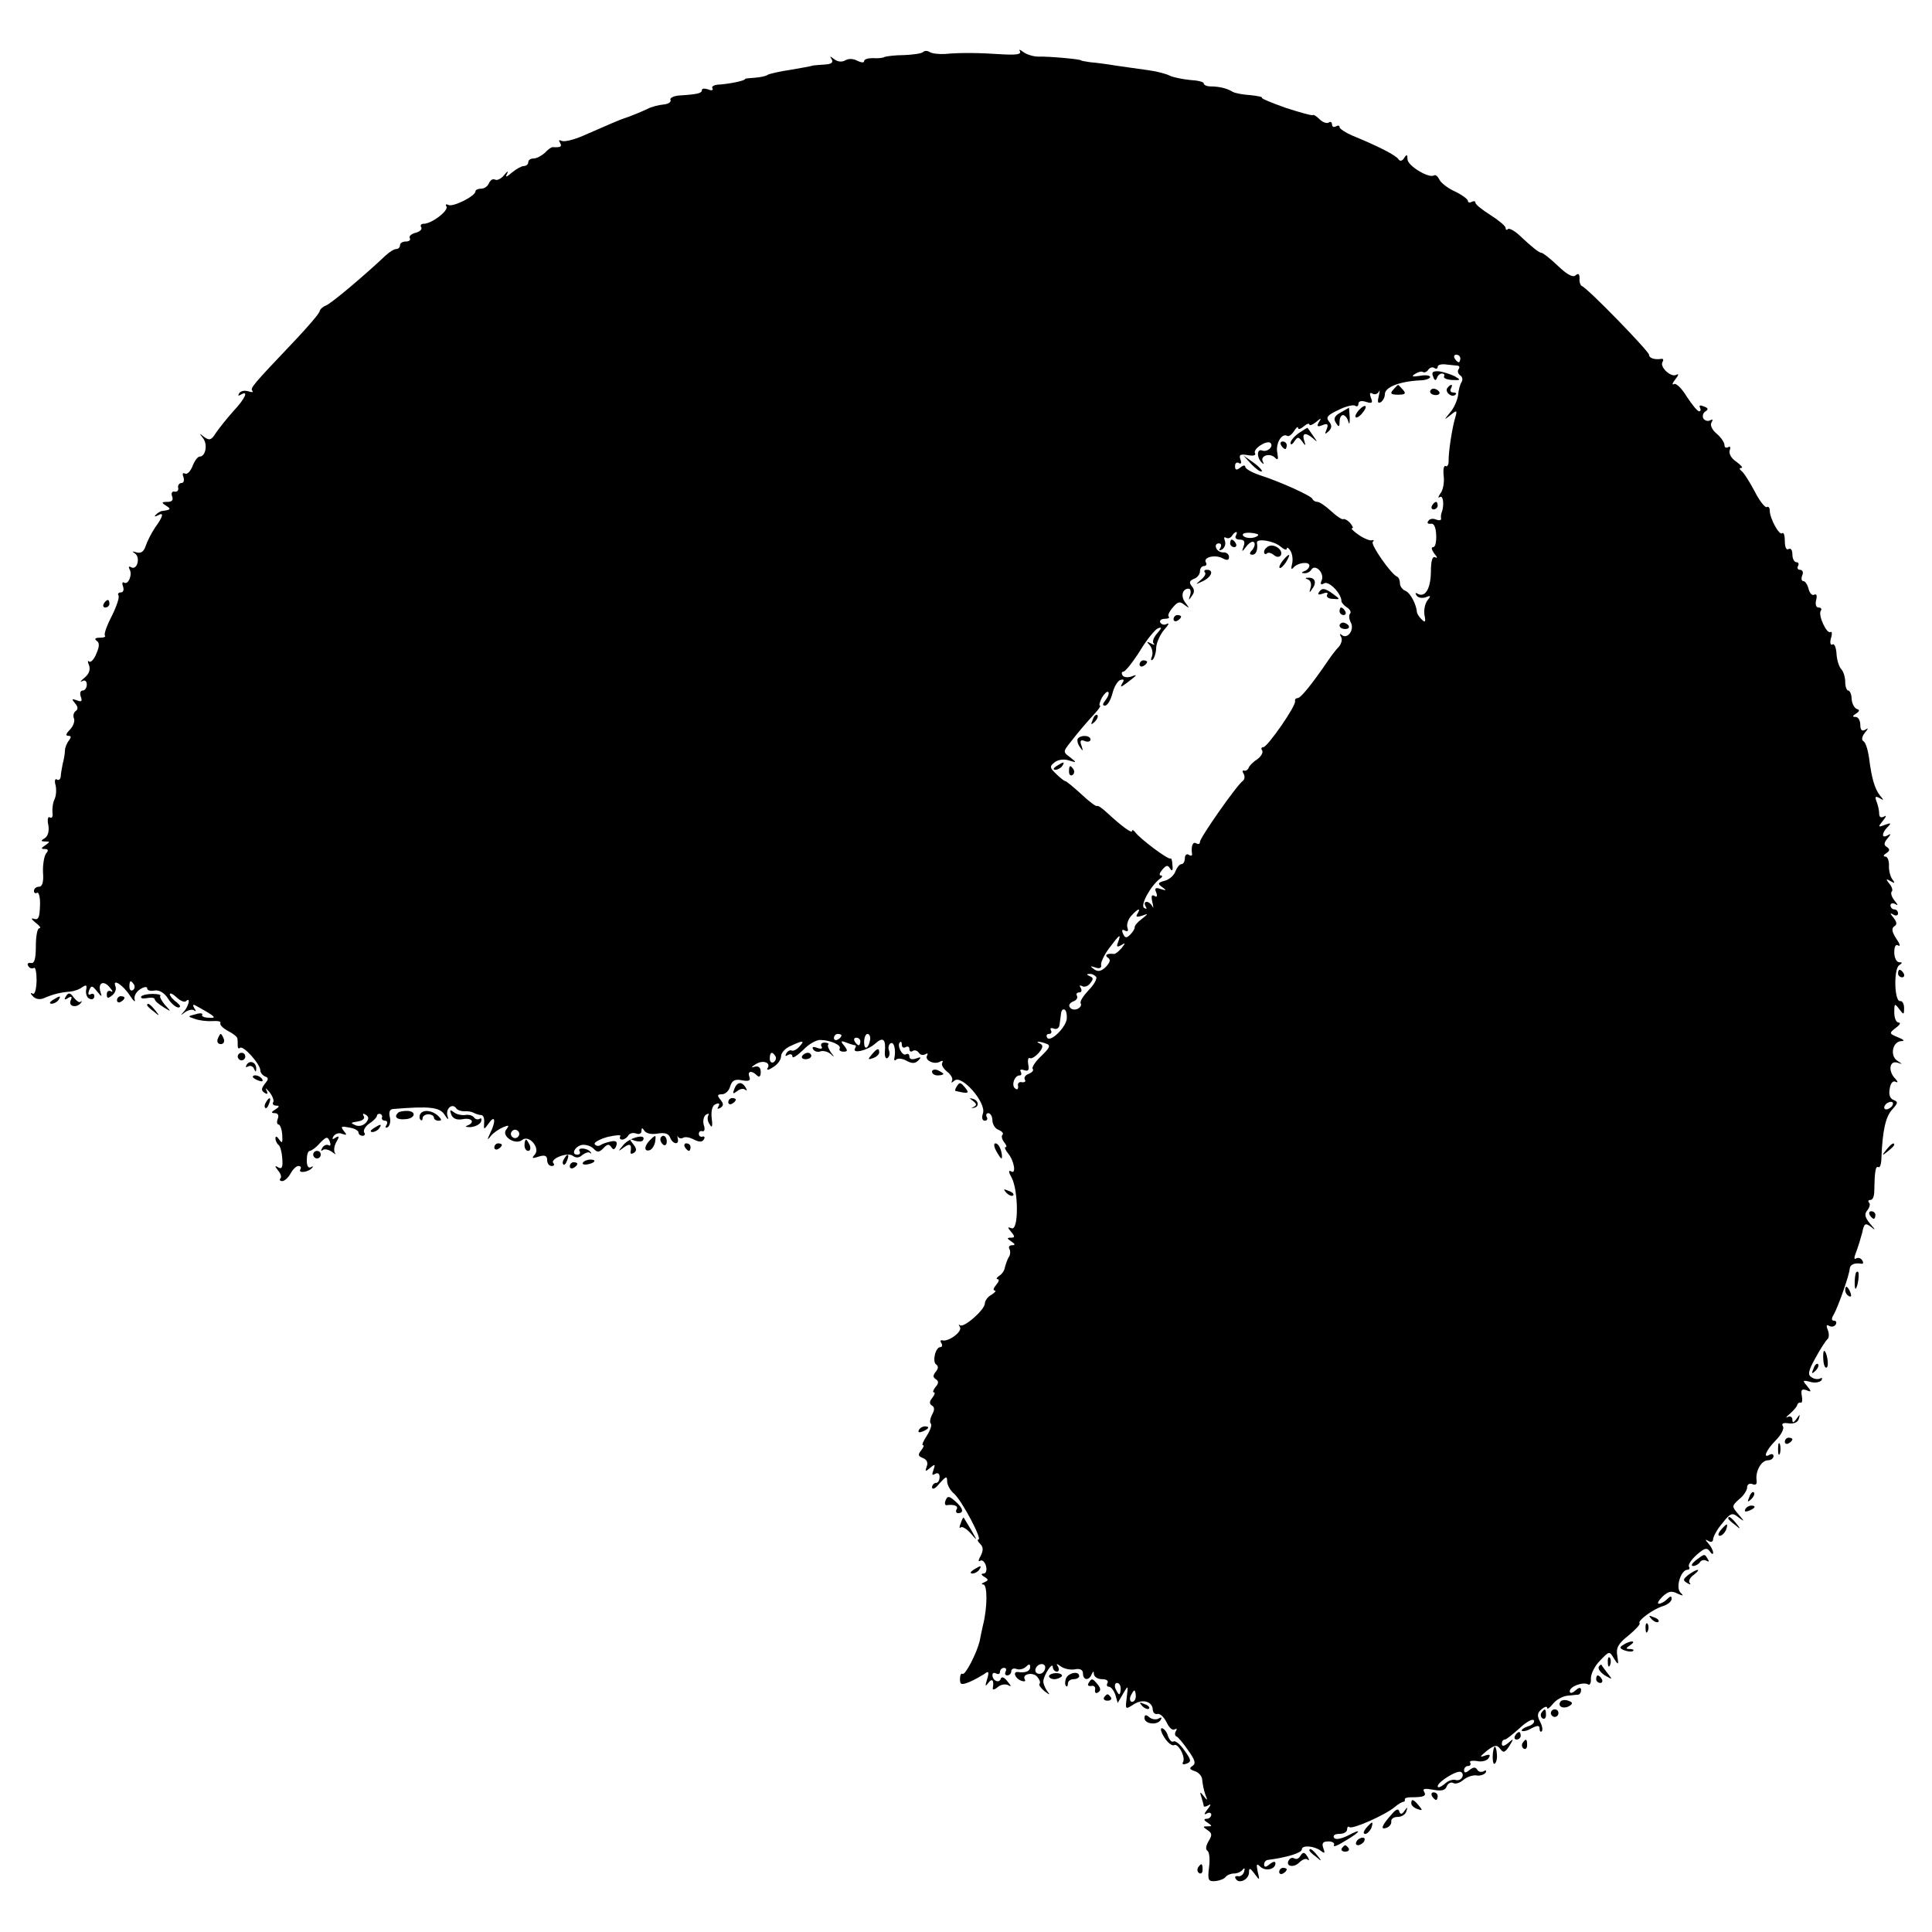 <?xml version="1.0" standalone="no"?>
<!DOCTYPE svg PUBLIC "-//W3C//DTD SVG 20010904//EN"
 "http://www.w3.org/TR/2001/REC-SVG-20010904/DTD/svg10.dtd">
<svg version="1.0" xmlns="http://www.w3.org/2000/svg"
 width="512pt" height="512pt" viewBox="0 0 512 512"
 preserveAspectRatio="xMidYMid meet">
<g transform="translate(0,512) scale(0.1,-0.1)"
fill="#000000" stroke="none">
<path d="M2446 4982 c-4 -4 -27 -7 -50 -8 -23 0 -47 -3 -52 -5 -5 -3 -19 -4
-31 -3 -13 0 -23 -3 -23 -8 0 -5 -8 -4 -18 1 -11 6 -24 6 -32 1 -9 -5 -20 -4
-29 3 -12 9 -13 9 -7 0 5 -9 -1 -13 -18 -14 -14 -1 -29 -2 -33 -3 -5 -2 -30
-6 -58 -11 -27 -4 -54 -10 -60 -13 -5 -4 -21 -7 -35 -8 -14 -1 -25 -2 -25 -3
0 -5 -41 -13 -67 -15 -14 0 -24 -5 -20 -10 3 -5 -2 -7 -11 -3 -10 3 -17 3 -17
-2 0 -8 -11 -11 -59 -14 -16 -1 -27 -7 -24 -12 2 -6 -7 -11 -19 -12 -12 -1
-32 -6 -43 -12 -17 -8 -46 -20 -65 -26 -6 -2 -35 -14 -103 -44 -27 -12 -54
-18 -59 -14 -7 3 -8 1 -4 -5 6 -11 2 -13 -19 -12 -3 1 -13 -6 -21 -15 -9 -8
-22 -15 -30 -15 -8 0 -14 -4 -14 -10 0 -5 -5 -10 -12 -10 -6 0 -20 -8 -31 -17
-15 -13 -19 -14 -13 -3 4 8 1 7 -8 -4 -8 -10 -19 -15 -24 -12 -6 3 -12 -1 -16
-9 -3 -8 -12 -15 -21 -15 -8 0 -15 -3 -15 -7 0 -13 -61 -43 -72 -36 -6 3 -8 1
-5 -4 7 -11 -39 -46 -60 -46 -7 0 -10 -4 -7 -9 4 -5 -3 -12 -15 -15 -11 -3
-18 -9 -15 -14 3 -5 -2 -9 -10 -9 -9 0 -16 -4 -16 -10 0 -5 -4 -10 -10 -10 -6
0 -18 -8 -28 -17 -56 -53 -146 -129 -159 -133 -8 -3 -15 -10 -16 -15 -1 -6
-31 -41 -67 -79 -111 -117 -118 -125 -111 -132 3 -4 -2 -4 -11 -1 -10 3 -20 1
-24 -5 -4 -7 -3 -8 4 -4 22 13 12 -10 -19 -43 -16 -18 -37 -44 -46 -57 -13
-21 -18 -22 -32 -12 -14 11 -14 11 -3 -3 13 -17 7 -49 -9 -49 -5 0 -14 -12
-19 -26 -6 -14 -14 -22 -20 -19 -6 3 -7 -1 -4 -9 3 -9 1 -16 -5 -16 -6 0 -10
-6 -9 -12 2 -7 -2 -12 -9 -11 -7 2 -10 -4 -7 -12 4 -10 0 -15 -12 -15 -16 0
-17 -2 -4 -10 14 -9 13 -11 -9 -14 -5 0 -13 -5 -18 -10 -5 -5 -3 -6 5 -2 17
10 15 -2 -7 -32 -10 -15 -21 -37 -25 -49 -5 -15 -12 -20 -24 -17 -12 4 -13 3
-4 -3 15 -11 5 -46 -11 -36 -5 3 -7 1 -4 -5 9 -14 -3 -43 -14 -36 -5 3 -6 -2
-3 -10 3 -9 1 -16 -6 -16 -6 0 -9 -4 -6 -8 3 -5 -5 -29 -18 -55 -13 -25 -21
-48 -18 -51 3 -4 -3 -6 -14 -6 -11 0 -15 -3 -8 -8 8 -5 8 -15 -1 -35 -6 -15
-15 -24 -19 -20 -4 4 -4 -1 0 -10 4 -12 0 -23 -12 -33 -11 -9 -13 -13 -6 -9 7
4 12 0 12 -9 0 -9 -5 -16 -11 -16 -6 0 -8 -7 -5 -16 5 -12 2 -15 -10 -10 -14
5 -15 4 -5 -8 8 -9 8 -16 2 -20 -6 -4 -8 -13 -5 -20 3 -7 -2 -21 -11 -30 -10
-10 -12 -16 -4 -16 8 0 8 -4 2 -12 -6 -7 -11 -20 -11 -28 0 -8 -3 -24 -6 -35
-2 -11 -5 -26 -5 -33 -1 -7 -5 -11 -10 -8 -5 4 -7 -3 -4 -14 3 -11 2 -28 -2
-37 -5 -10 -7 -26 -6 -37 2 -10 -2 -16 -7 -12 -5 3 -7 -6 -4 -20 3 -16 -1 -30
-9 -35 -12 -7 -11 -9 1 -9 13 0 13 -1 0 -10 -12 -8 -12 -10 -1 -10 9 0 10 -4
3 -12 -5 -7 -9 -30 -8 -50 2 -26 -2 -38 -11 -38 -7 0 -13 -5 -13 -11 0 -5 4
-8 8 -5 5 3 9 -13 8 -34 -1 -31 -4 -39 -16 -35 -9 3 -7 -1 4 -10 11 -8 16 -15
10 -15 -5 0 -9 -21 -9 -47 0 -35 -4 -47 -13 -45 -8 1 -11 -2 -7 -8 3 -6 10 -8
15 -5 4 3 7 -13 7 -34 -1 -25 -5 -38 -11 -34 -6 3 -6 0 1 -7 7 -8 19 -10 30
-5 23 10 42 15 68 17 11 1 26 6 33 12 11 7 13 6 10 -9 -1 -10 3 -20 10 -22 6
-3 12 0 12 7 0 6 -4 8 -10 5 -6 -3 -7 1 -4 10 6 14 8 14 21 -2 13 -16 14 -16
9 -1 -7 24 9 31 25 11 8 -9 9 -14 3 -10 -6 3 -11 0 -11 -8 0 -11 3 -12 14 -3
8 6 12 17 9 24 -9 22 19 5 38 -24 10 -15 15 -20 13 -11 -3 8 4 21 14 27 10 7
19 8 19 3 0 -6 9 -8 19 -6 12 2 26 -5 36 -21 8 -13 21 -24 28 -24 7 1 5 6 -5
14 -10 7 -18 17 -18 21 0 5 8 1 18 -8 10 -10 22 -14 25 -10 13 12 7 -13 -5
-27 -11 -12 -10 -12 3 -2 9 6 20 8 24 4 5 -4 5 -1 0 6 -6 11 -4 12 11 3 45
-25 50 -30 27 -28 -12 0 -20 4 -17 8 2 4 -6 5 -18 1 -21 -5 -21 -6 -2 -12 10
-4 31 -7 46 -6 15 1 25 -1 22 -5 -2 -5 7 -14 20 -21 14 -7 25 -16 25 -20 1 -5
1 -13 1 -20 0 -6 3 -8 6 -5 8 8 54 -43 54 -60 0 -6 6 -13 13 -16 9 -3 9 -7 -1
-19 -10 -13 -10 -18 -1 -24 8 -5 10 -3 5 7 -4 8 -1 5 8 -5 8 -10 13 -23 10
-27 -3 -5 1 -9 8 -9 9 0 9 -3 -2 -10 -12 -7 -12 -10 -1 -10 7 0 11 -6 7 -15
-3 -8 -2 -15 2 -15 4 0 9 -12 10 -28 1 -21 0 -23 -8 -12 -6 9 -10 10 -10 3 0
-6 4 -14 8 -17 4 -2 9 -19 10 -36 2 -23 -1 -29 -10 -24 -10 6 -11 5 -1 -8 7
-8 10 -18 6 -21 -3 -4 -1 -7 5 -7 6 0 16 9 22 20 6 11 15 20 21 20 6 0 8 -4 5
-9 -7 -11 21 -8 31 4 4 4 3 5 -3 2 -7 -4 -11 3 -11 18 0 14 3 25 8 25 4 0 17
9 27 21 17 17 20 18 26 4 3 -9 2 -13 -3 -10 -5 3 -13 0 -17 -7 -4 -7 -4 -10 1
-6 4 4 15 2 24 -4 9 -7 13 -9 9 -4 -4 5 -3 18 3 29 9 15 8 18 -2 12 -8 -6 -10
-4 -5 4 5 7 15 10 23 6 13 -4 13 -3 4 8 -9 12 -7 13 14 9 14 -2 25 -8 25 -13
0 -5 5 -9 11 -9 5 0 8 4 4 9 -3 5 3 16 13 23 11 7 20 16 21 21 0 4 4 6 9 5 4
-2 6 -6 4 -10 -1 -5 3 -8 9 -8 5 0 7 -5 3 -12 -4 -6 -3 -8 4 -5 5 4 8 16 5 27
-3 13 0 20 8 21 98 8 124 5 137 -15 9 -14 12 -15 8 -4 -6 19 12 36 23 21 3 -5
13 -8 21 -8 8 1 20 -1 25 -4 6 -3 15 -6 20 -6 6 0 9 -9 8 -20 -1 -20 -1 -20
13 -1 16 23 19 5 3 -27 -9 -19 -8 -20 3 -6 7 8 22 18 32 22 15 6 16 5 8 -6
-15 -17 23 -43 42 -28 18 15 49 -22 33 -39 -9 -10 -7 -11 11 -5 16 5 22 2 22
-9 0 -9 5 -16 12 -16 6 0 8 3 5 7 -12 11 37 31 51 20 8 -6 17 -6 25 2 8 6 17
9 20 6 4 -3 5 -2 2 2 -8 11 -36 13 -29 2 3 -5 0 -9 -6 -9 -18 0 -6 23 13 26
10 1 23 -3 30 -10 10 -11 15 -10 26 1 10 11 15 12 21 3 5 -8 9 -7 13 3 4 11 0
15 -14 12 -10 -2 -23 -6 -28 -10 -5 -3 -12 -2 -15 3 -3 4 13 13 34 19 22 5 37
6 34 2 -3 -5 -1 -9 5 -9 5 0 13 5 16 11 4 6 13 8 21 5 8 -3 14 0 14 7 0 9 2 9
8 0 5 -7 19 -10 35 -7 19 3 29 0 33 -11 7 -18 25 -20 20 -2 -1 6 -1 9 1 4 3
-4 9 -5 14 -2 5 3 17 1 28 -5 14 -7 22 -7 26 0 4 6 2 9 -3 8 -6 -2 -10 2 -10
7 0 6 4 9 10 7 5 -1 7 6 3 17 -3 11 0 23 6 27 7 4 9 3 6 -2 -3 -6 -2 -16 4
-24 6 -11 8 -5 5 17 -2 21 2 34 11 37 9 4 11 1 7 -6 -4 -7 -3 -8 5 -4 9 6 9
11 0 22 -9 11 -8 14 4 14 9 0 19 9 22 21 5 16 13 20 32 16 17 -3 23 -1 19 9
-6 16 6 18 20 4 6 -6 10 -3 10 9 0 12 -6 17 -16 14 -10 -3 -10 -1 3 7 19 12
41 4 31 -11 -3 -6 3 -5 15 3 12 7 21 20 21 29 0 9 11 21 25 27 34 16 39 15 23
-2 -7 -8 -16 -12 -20 -10 -4 2 -10 -1 -14 -7 -4 -8 -3 -9 4 -5 7 4 12 2 12 -4
0 -6 12 2 28 17 15 16 36 28 47 27 27 -1 56 -14 50 -23 -2 -4 2 -8 10 -8 12 0
12 3 2 16 -10 12 -9 14 6 8 10 -4 21 -7 23 -7 3 0 3 -4 0 -8 -9 -16 33 -6 53
12 21 19 29 13 26 -21 -1 -12 2 -20 7 -17 5 4 7 12 4 20 -3 7 -1 16 4 19 9 6
15 -17 10 -40 -1 -5 2 -7 5 -3 4 4 17 3 27 -3 15 -8 23 -8 32 1 8 8 7 10 -6 5
-11 -4 -18 -2 -18 5 0 6 -4 9 -9 6 -10 -6 -25 24 -16 32 3 3 5 0 5 -7 0 -7 5
-9 10 -6 6 3 10 1 10 -5 0 -6 4 -9 9 -5 5 3 12 1 16 -5 4 -6 11 -7 17 -4 6 4
8 2 5 -3 -8 -13 20 -26 35 -16 6 3 8 2 5 -4 -3 -5 3 -15 13 -23 10 -8 16 -18
13 -24 -3 -7 -1 -6 6 0 19 18 85 -58 76 -86 -4 -12 -2 -20 5 -20 6 0 8 5 5 10
-3 5 -1 10 4 10 6 0 11 -9 11 -19 0 -10 7 -22 16 -25 9 -4 14 -9 11 -13 -4 -3
-2 -12 4 -20 6 -7 8 -13 4 -13 -4 0 -1 -7 6 -16 17 -20 23 -58 8 -48 -7 4 -6
-3 2 -17 18 -34 19 -141 0 -134 -11 4 -12 3 -1 -10 10 -12 10 -15 -1 -15 -11
0 -11 -2 1 -10 11 -7 11 -10 2 -10 -7 0 -10 -4 -7 -10 3 -5 3 -16 -2 -22 -4
-7 -8 -19 -10 -27 -1 -8 -8 -18 -15 -22 -7 -5 -9 -9 -4 -9 5 0 3 -7 -4 -15 -7
-8 -9 -15 -4 -15 5 0 1 -5 -8 -11 -10 -5 -18 -16 -18 -23 0 -17 -56 -66 -66
-58 -4 4 -4 2 0 -5 7 -12 -31 -40 -47 -35 -5 1 -6 -2 -2 -8 3 -5 2 -10 -3 -10
-13 0 -22 -39 -11 -46 6 -4 6 -11 -1 -19 -8 -10 -8 -15 0 -20 8 -5 8 -11 -1
-21 -6 -8 -8 -14 -4 -14 4 0 2 -6 -4 -14 -8 -10 -9 -16 -1 -21 7 -4 7 -12 0
-24 -5 -10 -7 -21 -3 -24 3 -4 -2 -18 -11 -32 -9 -14 -14 -25 -10 -25 4 0 1
-6 -5 -14 -9 -11 -8 -15 5 -20 10 -4 14 -12 10 -22 -5 -14 -4 -15 9 -4 13 11
14 10 9 -5 -5 -13 -4 -16 4 -11 7 4 12 1 12 -8 0 -9 -4 -16 -10 -16 -5 0 -10
-6 -10 -12 1 -7 10 -2 20 11 17 19 20 20 20 6 0 -10 8 -25 19 -34 20 -18 75
-121 64 -121 -4 0 -2 -5 5 -12 8 -8 8 -17 1 -31 -7 -12 -7 -17 -1 -13 5 3 12
-3 15 -14 3 -11 0 -20 -6 -20 -8 0 -7 -4 2 -9 11 -7 11 -9 0 -14 -8 -3 -9 -6
-3 -6 11 -1 11 -61 -1 -108 -3 -13 -7 -32 -9 -43 -8 -32 -38 -90 -45 -86 -4 3
-7 -4 -7 -14 0 -15 4 -16 26 -7 14 6 31 16 39 21 11 9 13 6 7 -14 -6 -19 -5
-21 3 -10 10 14 16 7 12 -14 -1 -5 5 -4 13 3 8 7 21 9 28 5 9 -5 8 -2 -2 10
-8 11 -16 14 -18 7 -4 -13 -22 -5 -22 10 0 6 5 7 10 4 6 -3 10 -1 10 4 0 6 5
11 11 11 5 0 7 -4 4 -10 -3 -5 -1 -10 4 -10 6 0 11 5 11 11 0 6 6 9 14 6 7 -3
19 0 25 6 8 8 11 8 11 -1 0 -11 -13 -16 -32 -13 -15 2 -8 -17 8 -23 8 -3 13
-2 10 3 -9 15 22 21 33 7 6 -7 9 -15 6 -18 -3 -3 3 -11 12 -19 16 -12 17 -12
7 1 -5 8 -10 20 -9 25 1 16 24 51 25 38 0 -7 5 -13 11 -13 5 0 7 6 3 13 -6 9
-4 9 7 1 8 -6 24 -10 37 -8 14 3 22 -1 22 -11 0 -18 16 -20 23 -2 4 9 6 9 6 0
1 -7 10 -13 22 -13 11 0 17 -4 14 -10 -3 -5 -2 -10 4 -10 5 0 13 -10 17 -22
l6 -21 14 24 c14 24 14 24 10 -9 -4 -33 -4 -33 18 -19 24 16 51 8 51 -15 1 -7
6 -12 13 -10 7 1 17 -9 24 -23 6 -13 15 -22 21 -18 6 3 7 1 3 -5 -3 -5 -3 -12
2 -14 4 -1 18 -18 31 -37 18 -25 21 -35 11 -41 -9 -6 -8 -9 7 -14 10 -3 19
-14 19 -23 1 -10 4 -27 8 -38 7 -17 6 -18 -4 -5 -10 13 -11 12 -6 -3 3 -10 6
-21 6 -23 0 -3 6 -2 13 2 7 5 6 0 -3 -11 -9 -11 -10 -16 -2 -11 6 4 12 2 12
-3 0 -6 -6 -11 -12 -11 -9 0 -8 -4 2 -10 13 -9 13 -10 0 -10 -13 0 -13 -1 0
-10 12 -8 13 -13 3 -29 -7 -12 -9 -22 -3 -26 5 -3 7 -23 4 -44 -4 -33 -2 -38
17 -36 11 1 24 6 27 11 4 5 14 9 22 9 8 0 19 4 23 10 5 6 7 4 4 -5 -2 -8 -10
-14 -16 -12 -7 1 -10 -2 -6 -7 8 -15 35 -2 35 17 0 13 3 12 15 -4 13 -18 14
-18 8 6 -4 20 -3 23 7 13 14 -13 40 -7 40 9 0 6 -6 5 -15 -2 -10 -9 -15 -9
-15 -1 0 6 5 12 10 12 53 7 90 19 90 28 0 12 33 9 49 -3 12 -9 13 -8 8 6 -5
14 -1 18 14 18 11 0 17 -5 14 -10 -3 -6 10 -1 29 11 43 25 48 36 7 14 -19 -9
-32 -11 -36 -5 -3 6 3 10 14 10 12 0 21 5 21 12 0 6 3 9 6 6 7 -7 95 32 120
53 9 8 20 14 23 14 3 0 5 3 4 6 -1 4 6 6 15 6 35 0 43 3 36 15 -5 8 2 9 24 5
22 -4 32 -2 36 9 3 8 11 12 17 9 5 -4 18 0 27 8 9 8 25 13 34 12 10 -2 21 2
25 7 3 6 1 8 -5 4 -6 -3 -14 -2 -17 4 -5 8 -11 7 -21 -1 -10 -8 -14 -8 -14 0
0 6 5 11 11 11 5 0 8 4 5 9 -3 4 5 6 18 4 13 -3 27 1 31 8 6 9 3 11 -11 6 -14
-5 -12 -2 6 13 21 16 27 17 36 5 8 -11 12 -10 24 8 12 20 12 21 -3 8 -11 -9
-17 -10 -17 -2 0 6 3 11 8 11 4 0 21 14 39 30 17 16 34 26 38 21 3 -5 -4 -13
-16 -16 -11 -4 -18 -9 -16 -12 3 -2 15 0 26 7 16 8 21 8 21 -1 0 -7 3 -10 6
-7 3 4 1 15 -5 26 -8 15 -7 23 4 32 8 7 15 9 15 4 0 -5 7 0 15 10 8 11 25 20
37 22 13 1 26 3 31 3 4 1 7 6 7 12 0 8 -5 8 -15 -1 -9 -8 -15 -8 -15 -2 0 13
36 26 49 18 4 -3 8 4 7 16 0 12 10 33 24 47 25 26 25 26 37 6 12 -19 13 -18 9
7 -4 21 3 33 30 54 18 15 32 30 29 32 -6 7 36 38 63 46 12 4 22 12 22 19 0 8
-3 8 -12 -1 -7 -7 -16 -12 -22 -12 -5 0 -1 8 10 19 15 14 24 16 39 8 16 -7 18
-7 8 3 -13 14 2 60 19 60 5 0 7 4 4 8 -3 5 6 19 21 32 20 18 27 19 34 9 5 -8
9 -9 9 -4 0 6 -6 17 -12 24 -10 11 -10 13 0 7 7 -4 12 -2 12 6 1 7 11 26 25
42 21 27 26 28 42 15 17 -13 17 -12 0 8 -18 21 -18 22 2 40 12 9 21 24 21 31
0 8 6 12 14 9 9 -4 13 0 11 11 -3 24 13 52 30 52 8 0 15 5 15 11 0 5 -4 7 -10
4 -20 -12 -9 13 16 38 14 14 23 31 19 37 -5 8 1 10 15 8 14 -2 25 3 27 12 4
13 3 13 -6 0 -8 -11 -11 -12 -11 -2 0 7 -6 10 -12 7 -7 -4 -5 0 5 8 10 9 19
19 20 24 1 4 5 7 9 6 4 -2 5 7 3 18 -3 16 0 19 12 15 14 -6 14 -4 2 11 -13 15
-12 16 8 11 13 -4 26 -1 30 4 3 6 2 8 -3 5 -6 -3 -16 -2 -23 3 -11 6 -9 17 10
51 13 24 28 47 32 50 4 3 5 14 1 24 -5 12 -4 16 4 11 6 -3 13 -2 17 4 3 5 1
10 -4 10 -8 0 -8 6 -1 17 12 22 41 104 42 121 1 11 13 16 31 13 5 -1 6 3 2 9
-3 6 -11 8 -16 5 -6 -4 -6 2 0 17 5 13 12 36 16 51 5 25 8 27 23 16 13 -11 13
-9 -2 8 -14 17 -16 26 -7 36 6 8 8 17 4 20 -3 4 -2 7 4 7 6 0 10 10 10 23 1
51 3 68 11 64 4 -3 8 9 8 26 3 71 11 107 28 126 16 18 17 21 4 26 -10 4 -13
15 -10 30 2 15 9 22 16 18 6 -3 6 0 -1 8 -20 20 -16 49 5 43 15 -5 15 -5 0 5
-20 13 -13 51 11 52 10 0 6 4 -9 10 -24 10 -24 11 -6 25 11 8 14 14 8 14 -7 0
-12 12 -12 27 0 24 1 25 13 9 12 -16 13 -16 13 3 0 11 -5 19 -10 18 -16 -3
-18 85 -3 95 9 6 9 8 0 8 -7 0 -13 12 -13 26 0 16 4 23 11 18 6 -3 4 5 -6 19
-11 17 -13 27 -5 32 8 5 7 11 -2 23 -10 12 -10 14 0 8 6 -4 12 -2 12 3 0 6 -4
11 -10 11 -5 0 -10 5 -10 11 0 5 6 7 13 3 8 -5 7 -2 -2 9 -8 10 -11 20 -8 24
4 3 1 13 -6 21 -10 13 -9 14 3 7 12 -7 13 -6 4 6 -5 8 -9 24 -8 37 0 12 -4 22
-10 22 -6 0 -5 4 3 9 9 6 10 10 2 16 -9 5 -9 11 1 23 10 12 10 14 0 8 -16 -9
-16 6 1 23 10 10 8 11 -8 5 -18 -7 -19 -6 -5 11 9 11 10 16 3 11 -8 -4 -13 -2
-13 8 0 8 -3 22 -7 32 -5 13 -3 15 8 9 12 -7 12 -6 1 7 -14 18 -22 45 -29 101
-3 20 -9 40 -15 43 -5 3 -4 12 4 22 10 12 10 14 1 8 -9 -5 -13 0 -13 13 0 12
-6 21 -12 21 -10 0 -9 3 1 9 9 6 10 10 2 12 -7 3 -13 14 -14 27 0 12 -5 22 -9
22 -4 0 -8 10 -8 23 0 13 -5 28 -10 33 -6 6 -12 24 -13 41 -1 17 -6 29 -11 25
-5 -3 -7 5 -4 16 4 12 3 20 -1 17 -10 -6 -33 44 -26 56 4 5 1 9 -6 9 -6 0 -9
8 -6 20 3 12 1 17 -5 14 -5 -3 -12 3 -15 15 -3 12 -9 21 -14 21 -5 0 -6 7 -3
15 4 8 1 15 -6 15 -6 0 -8 5 -5 10 3 6 1 10 -4 10 -6 0 -11 9 -11 21 0 11 -4
17 -10 14 -6 -4 -10 5 -10 21 0 15 -3 24 -7 21 -7 -8 -33 39 -33 60 0 8 -4 12
-8 9 -4 -2 -19 16 -32 42 -14 26 -29 50 -35 54 -6 5 -6 8 0 8 5 0 -1 7 -13 16
-14 9 -21 22 -18 31 3 8 1 11 -4 8 -6 -3 -10 -1 -10 6 0 6 -9 20 -21 30 -12
10 -18 23 -13 30 4 7 3 9 -4 5 -6 -3 -14 -1 -18 5 -3 6 -1 15 6 19 8 5 7 9 -5
13 -9 4 -13 3 -10 -3 3 -6 2 -10 -2 -10 -5 0 -19 18 -33 39 -13 22 -29 37 -34
33 -6 -3 -4 3 4 13 8 10 10 16 3 12 -14 -9 -46 21 -37 34 3 5 2 9 -3 8 -18 -3
-33 2 -33 11 0 9 -163 177 -178 182 -4 2 -7 11 -6 20 0 12 -3 15 -11 8 -7 -6
-23 3 -47 26 -20 19 -39 34 -43 34 -6 0 -24 14 -59 47 -13 12 -27 19 -30 16
-3 -4 -6 -2 -6 3 0 5 -18 20 -40 34 -22 14 -40 28 -40 33 0 4 -4 5 -10 2 -5
-3 -10 -2 -10 3 0 4 -16 16 -35 25 -20 9 -38 24 -41 32 -4 8 -10 13 -14 10
-14 -8 -70 26 -70 43 0 13 -2 14 -9 3 -5 -8 -11 -9 -15 -3 -6 10 -52 34 -123
63 -18 8 -33 18 -33 22 0 5 -4 5 -10 2 -5 -3 -10 -1 -10 5 0 6 -4 9 -9 5 -5
-3 -16 1 -24 9 -8 8 -16 13 -18 11 -2 -2 -34 7 -71 19 -37 13 -66 25 -64 27 3
2 -12 5 -31 7 -19 1 -40 5 -47 9 -14 9 -36 14 -58 14 -10 0 -18 4 -18 8 0 4
-16 8 -36 9 -20 2 -44 7 -53 11 -9 5 -35 12 -58 15 -24 3 -62 9 -85 12 -24 4
-54 8 -68 9 -14 2 -25 4 -25 5 0 3 -86 11 -114 10 -13 0 -31 6 -39 12 -9 7
-13 8 -9 2 4 -8 -10 -10 -46 -8 -61 4 -110 5 -152 1 -16 -1 -35 1 -41 5 -6 4
-14 4 -18 0z m1424 -812 c0 -5 -2 -10 -4 -10 -3 0 -8 5 -11 10 -3 6 -1 10 4
10 6 0 11 -4 11 -10z m-7 -19 c5 -1 6 -5 2 -10 -3 -5 -1 -12 5 -16 6 -4 7 -12
3 -18 -4 -6 -8 -22 -9 -35 -2 -13 -11 -34 -21 -45 -17 -21 -17 -21 1 -7 17 14
18 13 13 -5 -8 -25 -19 -94 -18 -118 0 -9 -4 -15 -8 -12 -5 2 -7 -10 -5 -27 2
-17 -2 -38 -9 -46 -6 -9 -7 -13 -1 -9 9 5 12 -23 4 -43 -1 -3 -2 -9 -1 -14 1
-5 -5 -6 -13 -3 -9 4 -18 2 -21 -4 -4 -5 -1 -8 7 -7 8 2 13 -9 14 -29 1 -18
-2 -33 -8 -33 -6 0 -4 -7 3 -17 8 -9 9 -14 3 -10 -8 4 -12 -8 -12 -40 -1 -45
-16 -68 -36 -56 -5 3 -6 1 -2 -5 4 -6 14 -8 24 -5 14 6 15 4 5 -8 -7 -9 -10
-26 -8 -39 4 -19 2 -21 -8 -11 -6 6 -12 15 -12 19 -2 22 -18 51 -30 56 -8 3
-15 12 -15 20 0 8 -3 16 -8 18 -16 7 -71 86 -64 92 4 4 3 6 -3 4 -5 -1 -21 5
-35 15 -13 9 -21 17 -17 17 4 0 2 6 -5 14 -7 8 -16 12 -19 10 -3 -1 -17 8 -32
22 -14 13 -30 24 -36 24 -5 0 -11 3 -13 8 -3 8 -84 45 -140 63 -21 7 -38 17
-38 22 0 5 -6 4 -13 -2 -10 -8 -14 -7 -14 4 0 8 5 11 10 8 6 -4 8 0 4 10 -4
12 0 14 19 11 15 -3 23 -1 20 5 -7 11 32 36 41 27 9 -9 -8 -25 -22 -20 -15 6
-15 -20 0 -33 4 -4 5 -3 2 3 -9 16 18 25 32 11 8 -8 9 -4 6 13 -5 25 12 53 26
45 4 -3 12 3 18 12 6 10 11 14 11 9 0 -5 7 -3 15 4 8 7 15 9 15 5 0 -4 8 -1
17 6 14 12 16 12 8 0 -6 -11 -4 -13 9 -8 14 6 17 3 12 -10 -6 -14 -5 -15 5 -6
9 9 9 16 1 26 -9 11 -4 17 24 30 19 10 40 15 45 12 5 -4 9 -1 9 5 0 7 8 9 20
5 16 -5 19 -3 13 11 -4 11 -3 15 4 11 6 -4 14 -1 17 5 3 7 3 2 0 -11 -4 -16
-3 -21 5 -17 6 4 11 13 11 21 0 19 38 34 93 37 15 0 27 5 27 9 0 4 -12 6 -27
3 -20 -3 -24 -2 -13 5 8 5 17 8 21 5 4 -2 10 0 14 6 4 6 11 8 16 5 5 -4 9 -2
9 3 0 5 10 8 23 6 12 -1 26 -3 30 -3z m-588 -451 c-3 -5 1 -10 10 -10 12 0 15
-5 11 -17 -6 -17 -5 -17 7 -1 8 10 17 15 20 11 4 -3 2 -12 -4 -20 -9 -9 -8
-13 0 -13 10 0 15 13 12 32 -1 12 44 5 62 -10 9 -8 17 -11 17 -6 0 5 5 2 10
-6 5 -8 7 -24 4 -35 -3 -11 -2 -16 3 -10 11 14 43 18 43 6 0 -5 -6 -12 -12
-14 -10 -4 -10 -6 -1 -6 6 -1 15 4 18 9 10 17 35 -8 28 -27 -5 -11 -3 -14 6
-9 12 8 46 -27 46 -47 0 -4 7 -12 15 -17 8 -5 11 -12 8 -16 -4 -4 -3 -15 2
-24 10 -20 -10 -46 -25 -32 -5 4 -5 1 -1 -6 4 -6 1 -18 -6 -26 -7 -7 -20 -24
-28 -36 -43 -63 -73 -100 -81 -100 -5 0 -8 -4 -7 -8 4 -11 -73 -122 -84 -122
-5 0 -7 -4 -3 -9 3 -5 -3 -16 -13 -23 -11 -7 -21 -17 -23 -23 -2 -5 -8 -9 -12
-7 -5 1 -5 -3 -1 -9 3 -6 3 -14 -2 -18 -16 -11 -114 -151 -114 -162 0 -6 -4
-7 -10 -4 -9 6 -14 -8 -11 -28 1 -5 -3 -6 -9 -2 -5 3 -10 -1 -10 -9 0 -9 -4
-16 -9 -16 -5 0 -12 -9 -16 -19 -3 -10 -16 -22 -28 -25 -19 -5 -20 -8 -7 -17
12 -9 12 -10 -4 -5 -14 5 -17 2 -12 -9 4 -10 2 -14 -5 -9 -7 4 -9 -1 -5 -17 3
-13 3 -18 0 -11 -3 6 -10 12 -15 12 -6 0 -7 -5 -3 -12 4 -7 3 -8 -4 -4 -11 7
18 60 43 78 6 4 6 8 1 8 -5 0 -3 7 4 15 11 13 15 13 21 3 5 -8 8 -5 6 9 0 12
-3 20 -5 18 -5 -5 -82 53 -94 70 -4 5 -8 7 -8 3 0 -8 -28 13 -66 48 -13 12
-24 20 -27 18 -2 -2 -21 12 -41 31 -21 19 -40 35 -43 35 -2 0 -13 8 -24 19
-17 16 -18 20 -5 30 9 8 25 10 38 6 22 -7 22 -6 4 8 -19 14 -19 15 0 39 24 31
44 54 67 79 9 10 15 19 12 19 -3 0 -1 9 5 21 7 11 14 18 17 15 3 -3 0 -12 -7
-21 -8 -10 -9 -15 -2 -15 7 0 15 14 20 32 4 17 14 34 21 36 10 3 11 0 5 -9 -6
-11 -4 -11 12 1 29 22 30 24 12 17 -10 -3 -20 -2 -23 3 -4 6 -2 10 2 10 5 0
25 25 44 55 18 30 40 57 48 60 11 4 10 1 -2 -13 -9 -10 -14 -22 -10 -27 5 -4
1 -5 -7 0 -12 6 -12 5 -3 -5 6 -7 9 -20 6 -29 -4 -9 -3 -13 2 -9 4 4 9 19 9
32 1 14 11 35 21 47 11 12 15 19 8 16 -6 -4 -14 -3 -18 3 -3 5 2 10 11 10 10
0 15 3 11 6 -3 3 2 14 11 24 13 16 19 17 31 7 14 -10 14 -10 3 5 -14 17 -9 38
8 38 5 0 7 -8 4 -17 -5 -15 -4 -15 4 -3 8 10 8 18 0 27 -7 9 -6 14 6 19 9 3
16 12 16 20 0 8 5 14 11 14 5 0 8 4 5 9 -9 14 23 22 43 12 13 -7 18 -6 18 3 0
7 -7 13 -15 12 -8 0 -17 5 -19 12 -3 6 0 12 7 12 6 0 8 -5 4 -12 -5 -7 -3 -8
5 -4 7 5 10 15 7 23 -3 8 -2 11 3 8 5 -3 12 -1 16 5 3 5 8 10 11 10 3 0 2 -4
-1 -10z m59 1 c-9 -9 -34 -9 -40 0 -3 5 6 8 20 7 14 -1 23 -4 20 -7z m-320
-1003 c-5 -8 -1 -9 12 -5 18 7 18 6 -1 -9 -11 -8 -19 -18 -18 -22 0 -4 -5 -12
-12 -19 -10 -10 -14 -9 -19 3 -4 9 -2 12 5 8 7 -4 10 -1 7 7 -3 8 1 22 10 32
17 19 27 23 16 5z m-51 -75 c-5 -12 -3 -14 8 -8 12 8 12 6 1 -8 -8 -9 -17 -16
-20 -15 -18 2 -26 -3 -16 -10 8 -5 6 -12 -5 -24 -12 -12 -21 -14 -31 -7 -12 9
-12 10 3 5 11 -4 17 -1 15 7 -1 6 8 27 22 45 27 36 32 40 23 15z m-58 -92 c3
-5 -6 -21 -20 -35 -14 -15 -24 -30 -21 -35 3 -5 -1 -11 -9 -15 -8 -3 -17 -1
-20 5 -4 5 1 12 9 15 9 3 13 10 10 15 -3 5 0 9 6 9 6 0 8 5 4 12 -4 6 -3 8 3
5 6 -4 16 -1 22 7 9 11 9 15 -1 19 -9 4 -9 6 -1 6 6 1 14 -3 18 -8z m-2550
-20 c3 -5 2 -12 -3 -15 -5 -3 -9 1 -9 9 0 17 3 19 12 6z m2472 -92 c-4 -24
-44 -62 -52 -49 -3 6 -1 10 5 10 6 0 8 4 5 10 -3 5 0 7 8 4 8 -3 14 2 15 11 1
8 3 22 4 30 1 8 5 12 10 9 4 -3 6 -14 5 -25z m-597 -43 c0 -3 -4 -8 -10 -11
-5 -3 -10 -1 -10 4 0 6 5 11 10 11 6 0 10 -2 10 -4z m76 -11 c-4 -24 -16 -30
-16 -7 0 12 4 22 9 22 5 0 8 -7 7 -15z m-26 -5 c0 -5 -2 -10 -4 -10 -3 0 -8 5
-11 10 -3 6 -1 10 4 10 6 0 11 -4 11 -10z m493 -6 c12 -4 9 -11 -14 -33 -16
-15 -26 -31 -22 -34 3 -4 -2 -9 -11 -13 -9 -3 -13 -10 -10 -15 3 -5 0 -8 -8
-7 -7 2 -12 -3 -10 -10 1 -8 -2 -11 -7 -7 -12 7 -3 35 11 35 5 0 6 4 3 10 -3
5 0 7 9 4 11 -4 14 0 11 15 -2 12 0 19 4 17 4 -3 15 4 24 14 11 13 12 20 4 24
-17 7 -2 7 16 0z m-718 -33 c3 -5 1 -12 -5 -16 -5 -3 -10 1 -10 9 0 18 6 21
15 7z m2960 -131 c-3 -5 -11 -10 -16 -10 -6 0 -7 5 -4 10 3 6 11 10 16 10 6 0
7 -4 4 -10z m-4045 -45 c-7 -8 -19 -11 -28 -7 -14 6 -13 7 6 10 13 2 20 8 16
14 -4 7 -2 8 5 4 9 -6 9 -11 1 -21z m404 -36 c-3 -5 -10 -7 -15 -3 -5 3 -7 10
-3 15 3 5 10 7 15 3 5 -3 7 -10 3 -15z m1396 -1407 c0 -13 -12 -22 -22 -16
-10 6 -1 24 13 24 5 0 9 -4 9 -8z m200 -57 c0 -8 -2 -15 -4 -15 -2 0 -6 7 -10
15 -3 8 -1 15 4 15 6 0 10 -7 10 -15z m40 -20 c0 -8 -4 -15 -10 -15 -5 0 -7 7
-4 15 4 8 8 15 10 15 2 0 4 -7 4 -15z m864 -216 c-3 -6 -11 -8 -17 -6 -7 2
-20 -2 -29 -11 -10 -8 -18 -11 -18 -6 0 12 52 44 62 38 5 -3 6 -10 2 -15z"/>
<path d="M3798 4122 c3 -10 7 -12 10 -4 2 7 8 12 13 12 6 0 8 -3 6 -7 -3 -5 7
-9 21 -10 24 -1 24 0 7 10 -10 5 -29 11 -41 13 -17 1 -21 -2 -16 -14z"/>
<path d="M3692 4087 c-9 -10 -6 -13 13 -13 19 0 22 3 13 13 -6 7 -12 13 -13
13 -1 0 -7 -6 -13 -13z"/>
<path d="M3835 4091 c-6 -11 13 -26 22 -17 4 3 1 6 -6 6 -7 0 -9 5 -6 10 3 6
4 10 1 10 -3 0 -7 -4 -11 -9z"/>
<path d="M3790 4082 c0 -5 7 -9 15 -9 8 0 12 4 9 9 -3 4 -9 8 -15 8 -5 0 -9
-4 -9 -8z"/>
<path d="M3601 4033 c-7 -8 -11 -16 -8 -19 2 -2 10 2 17 11 17 20 9 27 -9 8z"/>
<path d="M3553 4027 c-16 -9 -20 -16 -13 -27 8 -13 10 -12 10 3 0 9 4 17 9 17
5 0 12 -8 14 -17 3 -10 4 -6 4 10 -1 15 -2 27 -2 27 0 -1 -10 -6 -22 -13z"/>
<path d="M3443 3973 c-13 -9 -23 -21 -23 -27 0 -6 5 -4 10 4 9 13 11 13 21 0
9 -13 10 -12 5 3 -6 20 4 22 24 5 12 -11 12 -10 0 7 -8 11 -14 21 -15 21 0 1
-10 -5 -22 -13z"/>
<path d="M3395 3940 c3 -5 8 -10 11 -10 2 0 4 5 4 10 0 6 -5 10 -11 10 -5 0
-7 -4 -4 -10z"/>
<path d="M3317 3889 c12 -12 24 -21 27 -18 2 2 -8 13 -22 23 l-27 19 22 -24z"/>
<path d="M3795 3780 c-3 -5 -1 -10 4 -10 6 0 11 5 11 10 0 6 -2 10 -4 10 -3 0
-8 -4 -11 -10z"/>
<path d="M3260 3680 c0 -5 5 -10 11 -10 5 0 7 5 4 10 -3 6 -8 10 -11 10 -2 0
-4 -4 -4 -10z"/>
<path d="M3363 3673 c-7 -3 -13 -10 -13 -15 0 -6 3 -8 7 -5 3 4 12 2 19 -4 7
-6 14 -6 18 -1 8 13 -15 31 -31 25z"/>
<path d="M3400 3635 c-7 -9 -11 -17 -9 -20 3 -2 10 5 17 15 14 24 10 26 -8 5z"/>
<path d="M3193 3603 c4 -3 -1 -12 -11 -20 -15 -13 -15 -13 6 -3 23 11 30 30
10 30 -6 0 -8 -3 -5 -7z"/>
<path d="M3467 3584 c7 -3 9 -13 6 -22 -4 -14 -3 -14 5 -2 12 16 7 30 -11 29
-9 0 -9 -2 0 -5z"/>
<path d="M3495 3550 c-4 -6 1 -7 11 -3 10 4 15 2 11 -3 -3 -6 4 -11 15 -11 20
-2 20 -1 2 12 -23 17 -31 18 -39 5z"/>
<path d="M3550 3500 c0 -5 5 -10 11 -10 5 0 7 5 4 10 -3 6 -8 10 -11 10 -2 0
-4 -4 -4 -10z"/>
<path d="M3110 3479 c0 -5 5 -7 10 -4 6 3 10 8 10 11 0 2 -4 4 -10 4 -5 0 -10
-5 -10 -11z"/>
<path d="M3550 3462 c0 -5 7 -9 15 -9 8 0 12 4 9 9 -3 4 -9 8 -15 8 -5 0 -9
-4 -9 -8z"/>
<path d="M3020 3359 c0 -5 5 -7 10 -4 6 3 10 8 10 11 0 2 -4 4 -10 4 -5 0 -10
-5 -10 -11z"/>
<path d="M2896 3213 c-6 -14 -5 -15 5 -6 7 7 10 15 7 18 -3 3 -9 -2 -12 -12z"/>
<path d="M2856 3162 c-2 -4 0 -14 6 -22 8 -12 9 -11 4 4 -5 13 -2 17 9 12 8
-3 15 -1 15 4 0 12 -27 13 -34 2z"/>
<path d="M2800 3090 c-9 -6 -10 -10 -3 -10 6 0 15 5 18 10 8 12 4 12 -15 0z"/>
<path d="M2833 3075 c0 -8 4 -12 9 -9 5 3 6 10 3 15 -9 13 -12 11 -12 -6z"/>
<path d="M275 3520 c-3 -5 -1 -10 4 -10 6 0 11 5 11 10 0 6 -2 10 -4 10 -3 0
-8 -4 -11 -10z"/>
<path d="M5030 2540 c0 -5 5 -10 11 -10 5 0 7 5 4 10 -3 6 -8 10 -11 10 -2 0
-4 -4 -4 -10z"/>
<path d="M175 2480 c-6 -9 -4 -11 5 -5 10 6 12 4 7 -7 -6 -16 17 -20 28 -5 3
4 2 5 -2 2 -3 -3 -11 3 -18 12 -9 13 -14 13 -20 3z"/>
<path d="M374 2479 c-2 -5 5 -6 16 -4 11 2 20 1 20 -3 0 -4 10 -13 23 -21 21
-13 22 -13 4 6 -9 11 -15 22 -12 24 2 3 -7 5 -21 5 -14 0 -27 -3 -30 -7z"/>
<path d="M140 2470 c-9 -6 -10 -10 -3 -10 6 0 15 5 18 10 8 12 4 12 -15 0z"/>
<path d="M310 2469 c0 -5 5 -7 10 -4 6 3 10 8 10 11 0 2 -4 4 -10 4 -5 0 -10
-5 -10 -11z"/>
<path d="M390 2456 c0 -2 8 -10 18 -17 15 -13 16 -12 3 4 -13 16 -21 21 -21
13z"/>
<path d="M577 2367 c-3 -8 1 -14 8 -14 7 0 11 6 8 14 -3 7 -6 13 -8 13 -2 0
-5 -6 -8 -13z"/>
<path d="M2177 2347 c4 -6 -1 -8 -11 -4 -11 4 -15 3 -11 -4 4 -6 13 -8 20 -5
7 2 19 -1 26 -7 11 -10 11 -9 1 4 -6 9 -10 18 -7 21 3 2 -2 5 -10 5 -8 0 -11
-5 -8 -10z"/>
<path d="M2310 2325 c-11 -13 -10 -14 4 -9 9 3 16 10 16 15 0 13 -6 11 -20 -6z"/>
<path d="M630 2320 c0 -5 5 -10 10 -10 6 0 10 5 10 10 0 6 -4 10 -10 10 -5 0
-10 -4 -10 -10z"/>
<path d="M2126 2322 c-3 -5 1 -9 9 -9 8 0 15 4 15 9 0 4 -4 8 -9 8 -6 0 -12
-4 -15 -8z"/>
<path d="M654 2299 c-4 -7 -3 -9 4 -5 5 3 13 0 15 -6 4 -9 6 -10 6 -1 1 17
-16 25 -25 12z"/>
<path d="M2470 2280 c0 -6 7 -10 15 -10 8 0 15 2 15 4 0 2 -7 6 -15 10 -8 3
-15 1 -15 -4z"/>
<path d="M670 2266 c0 -2 7 -7 16 -10 8 -3 12 -2 9 4 -6 10 -25 14 -25 6z"/>
<path d="M1946 2234 c-5 -13 -4 -14 7 -6 8 7 18 8 22 4 5 -4 5 -1 1 6 -10 17
-23 15 -30 -4z"/>
<path d="M2535 2240 c-3 -5 -5 -10 -3 -11 33 -8 38 -7 27 7 -14 17 -16 17 -24
4z"/>
<path d="M705 2199 c-4 -6 -5 -12 -2 -15 2 -3 7 2 10 11 7 17 1 20 -8 4z"/>
<path d="M1930 2199 c0 -5 5 -7 10 -4 6 3 10 8 10 11 0 2 -4 4 -10 4 -5 0 -10
-5 -10 -11z"/>
<path d="M2579 2202 c9 -7 10 -11 2 -15 -7 -4 -8 -5 -1 -3 16 2 14 20 -2 24
-10 3 -10 2 1 -6z"/>
<path d="M1055 2171 c-12 -11 -3 -19 18 -17 28 1 32 22 5 22 -10 0 -21 -2 -23
-5z"/>
<path d="M1114 2168 c-3 -5 -3 -12 0 -15 3 -4 6 -2 6 4 0 5 7 10 15 10 8 0 15
-4 15 -9 0 -4 5 -8 12 -8 9 0 9 3 0 12 -15 15 -40 19 -48 6z"/>
<path d="M1196 2166 c4 -10 14 -15 30 -12 25 5 34 -9 12 -17 -7 -3 -3 -4 9 -4
12 1 25 7 28 15 2 7 1 10 -4 7 -5 -3 -12 -1 -15 4 -4 5 -14 8 -24 6 -9 -1 -23
2 -30 8 -9 7 -11 6 -6 -7z"/>
<path d="M990 2130 c-9 -6 -10 -10 -3 -10 6 0 15 5 18 10 8 12 4 12 -15 0z"/>
<path d="M1653 2087 c-16 -19 -16 -20 0 -8 16 12 22 9 18 -12 -1 -5 3 -6 9 -2
8 5 7 12 -2 23 -11 13 -10 15 4 9 10 -3 19 -3 22 1 11 19 -34 8 -51 -11z"/>
<path d="M1722 2098 c-15 -15 -16 -31 0 -26 6 2 12 12 14 21 3 20 2 21 -14 5z"/>
<path d="M1750 2101 c0 -6 4 -12 8 -15 5 -3 9 1 9 9 0 8 -4 15 -9 15 -4 0 -8
-4 -8 -9z"/>
<path d="M1390 2085 c0 -8 4 -15 10 -15 5 0 7 7 4 15 -4 8 -8 15 -10 15 -2 0
-4 -7 -4 -15z"/>
<path d="M1310 2079 c0 -5 5 -7 10 -4 6 3 10 8 10 11 0 2 -4 4 -10 4 -5 0 -10
-5 -10 -11z"/>
<path d="M1815 2080 c3 -5 8 -10 11 -10 2 0 4 5 4 10 0 6 -5 10 -11 10 -5 0
-7 -4 -4 -10z"/>
<path d="M2640 2070 c6 -11 12 -20 14 -20 2 0 2 9 -1 20 -3 11 -9 20 -15 20
-5 0 -4 -9 2 -20z"/>
<path d="M4999 2073 c-13 -16 -12 -17 4 -4 9 7 17 15 17 17 0 8 -8 3 -21 -13z"/>
<path d="M830 2060 c0 -5 5 -10 10 -10 6 0 10 5 10 10 0 6 -4 10 -10 10 -5 0
-10 -4 -10 -10z"/>
<path d="M1495 2049 c-4 -6 -5 -12 -2 -15 2 -3 7 2 10 11 7 17 1 20 -8 4z"/>
<path d="M1545 2039 c-3 -4 2 -6 10 -5 21 3 28 13 10 13 -9 0 -18 -4 -20 -8z"/>
<path d="M1510 2029 c0 -5 5 -7 10 -4 6 3 10 8 10 11 0 2 -4 4 -10 4 -5 0 -10
-5 -10 -11z"/>
<path d="M2667 1959 c7 -7 15 -10 18 -7 3 3 -2 9 -12 12 -14 6 -15 5 -6 -5z"/>
<path d="M4955 1900 c3 -5 8 -10 11 -10 2 0 4 5 4 10 0 6 -5 10 -11 10 -5 0
-7 -4 -4 -10z"/>
<path d="M4919 1748 c-5 -9 -5 -48 -1 -43 6 6 11 45 5 45 -2 0 -4 -1 -4 -2z"/>
<path d="M4890 1701 c0 -6 4 -13 10 -16 6 -3 7 1 4 9 -7 18 -14 21 -14 7z"/>
<path d="M4832 1516 c1 -14 5 -23 9 -20 7 4 0 44 -7 44 -2 0 -3 -11 -2 -24z"/>
<path d="M4806 1493 c-6 -14 -5 -15 5 -6 7 7 10 15 7 18 -3 3 -9 -2 -12 -12z"/>
<path d="M2435 1330 c-3 -6 1 -7 9 -4 18 7 21 14 7 14 -6 0 -13 -4 -16 -10z"/>
<path d="M4730 1299 c0 -5 5 -7 10 -4 6 3 10 8 10 11 0 2 -4 4 -10 4 -5 0 -10
-5 -10 -11z"/>
<path d="M4712 1280 c0 -14 2 -19 5 -12 2 6 2 18 0 25 -3 6 -5 1 -5 -13z"/>
<path d="M4636 1153 c-6 -14 -5 -15 5 -6 7 7 10 15 7 18 -3 3 -9 -2 -12 -12z"/>
<path d="M2506 1144 c-3 -7 -2 -13 2 -13 20 3 33 -2 27 -11 -3 -5 -1 -10 4
-10 17 0 13 14 -8 32 -16 14 -20 14 -25 2z"/>
<path d="M4625 1120 c-3 -6 1 -7 9 -4 18 7 21 14 7 14 -6 0 -13 -4 -16 -10z"/>
<path d="M2546 1083 c-4 -9 -4 -14 0 -11 3 4 15 -3 26 -15 19 -22 19 -22 2 8
-10 17 -19 31 -20 33 -1 2 -5 -5 -8 -15z"/>
<path d="M4580 1096 c0 -2 8 -10 18 -17 15 -13 16 -12 3 4 -13 16 -21 21 -21
13z"/>
<path d="M4560 1065 c-7 -9 -8 -15 -2 -15 5 0 12 7 16 15 3 8 4 15 2 15 -2 0
-9 -7 -16 -15z"/>
<path d="M4494 985 c-10 -8 -14 -15 -7 -15 6 0 15 5 18 10 4 6 11 7 17 4 7 -4
8 -2 4 4 -9 15 -8 15 -32 -3z"/>
<path d="M2580 960 c-9 -6 -10 -10 -3 -10 6 0 15 5 18 10 8 12 4 12 -15 0z"/>
<path d="M4475 947 c-15 -12 -16 -15 -4 -22 8 -5 11 -5 7 0 -4 4 0 14 10 21
23 18 11 18 -13 1z"/>
<path d="M4377 829 c7 -7 15 -10 18 -7 3 3 -2 9 -12 12 -14 6 -15 5 -6 -5z"/>
<path d="M4361 804 c0 -11 3 -14 6 -6 3 7 2 16 -1 19 -3 4 -6 -2 -5 -13z"/>
<path d="M4302 761 c-11 -6 -10 -10 4 -15 9 -3 19 -4 22 -1 3 3 -1 5 -9 5 -11
0 -11 2 1 10 8 5 11 10 5 10 -5 0 -16 -4 -23 -9z"/>
<path d="M4261 714 c0 -11 3 -14 6 -6 3 7 2 16 -1 19 -3 4 -6 -2 -5 -13z"/>
<path d="M4237 703 c-3 -5 4 -15 16 -23 21 -12 21 -12 7 6 -8 10 -15 20 -16
22 -1 2 -4 -1 -7 -5z"/>
<path d="M2780 678 c0 -4 6 -8 14 -8 8 0 17 4 20 8 2 4 -4 8 -15 8 -10 0 -19
-4 -19 -8z"/>
<path d="M2825 672 c-3 -8 -3 -17 0 -20 3 -3 5 0 5 6 0 7 7 12 15 12 8 0 15 4
15 8 0 15 -29 9 -35 -6z"/>
<path d="M4230 670 c0 -5 5 -10 11 -10 5 0 7 5 4 10 -3 6 -8 10 -11 10 -2 0
-4 -4 -4 -10z"/>
<path d="M2885 660 c-4 -6 -1 -9 7 -8 7 2 12 -3 10 -10 -1 -8 2 -11 8 -7 8 5
7 11 -1 21 -14 17 -16 17 -24 4z"/>
<path d="M2926 622 c-3 -5 1 -9 9 -9 8 0 12 4 9 9 -3 4 -7 8 -9 8 -2 0 -6 -4
-9 -8z"/>
<path d="M4135 610 c-8 -13 9 -20 24 -11 10 6 9 10 -3 14 -8 3 -18 2 -21 -3z"/>
<path d="M3027 599 c7 -7 15 -10 18 -7 3 3 -2 9 -12 12 -14 6 -15 5 -6 -5z"/>
<path d="M4085 581 c-3 -5 -2 -12 3 -15 5 -3 9 1 9 9 0 17 -3 19 -12 6z"/>
<path d="M4110 580 c0 -5 5 -10 10 -10 6 0 10 5 10 10 0 6 -4 10 -10 10 -5 0
-10 -4 -10 -10z"/>
<path d="M3033 567 c0 -16 34 -20 43 -5 4 7 2 8 -5 4 -6 -4 -18 -3 -25 3 -9 8
-13 7 -13 -2z"/>
<path d="M3086 515 c9 -14 20 -22 25 -20 11 7 32 -32 24 -45 -3 -6 1 -7 9 -4
14 5 13 10 -5 35 -11 16 -24 27 -29 24 -5 -3 -11 4 -15 15 -3 11 -11 20 -16
20 -5 0 -2 -11 7 -25z"/>
<path d="M4015 520 c-3 -5 -1 -10 4 -10 6 0 11 5 11 10 0 6 -2 10 -4 10 -3 0
-8 -4 -11 -10z"/>
<path d="M4035 501 c-3 -5 -2 -12 3 -15 5 -3 9 1 9 9 0 17 -3 19 -12 6z"/>
<path d="M3959 488 c-5 -16 -4 -46 2 -42 4 2 7 13 6 24 -1 17 -5 26 -8 18z"/>
<path d="M3795 360 c3 -5 8 -10 11 -10 2 0 4 5 4 10 0 6 -5 10 -11 10 -5 0 -7
-4 -4 -10z"/>
<path d="M3740 341 c0 -5 7 -12 16 -15 14 -5 15 -4 4 9 -14 17 -20 19 -20 6z"/>
<path d="M3689 313 c-27 -30 -32 -43 -15 -37 9 3 14 11 13 17 -1 7 7 12 17 12
11 0 21 7 23 15 4 12 3 12 -5 1 -7 -10 -11 -10 -14 -1 -2 8 -9 5 -19 -7z"/>
<path d="M3620 275 c-7 -9 -8 -15 -2 -15 5 0 12 7 16 15 3 8 4 15 2 15 -2 0
-9 -7 -16 -15z"/>
<path d="M3595 240 c-3 -5 -2 -10 4 -10 5 0 13 5 16 10 3 6 2 10 -4 10 -5 0
-13 -4 -16 -10z"/>
<path d="M3556 222 c-3 -5 1 -9 9 -9 8 0 12 4 9 9 -3 4 -7 8 -9 8 -2 0 -6 -4
-9 -8z"/>
<path d="M3470 216 c0 -2 8 -10 18 -17 15 -13 16 -12 3 4 -13 16 -21 21 -21
13z"/>
<path d="M3445 200 c-4 -6 -10 -8 -15 -5 -5 3 -11 1 -14 -4 -11 -17 12 -22 27
-7 8 8 18 12 22 8 5 -4 5 -1 1 6 -9 15 -13 15 -21 2z"/>
<path d="M3175 171 c-3 -5 -2 -12 3 -15 5 -3 9 1 9 9 0 17 -3 19 -12 6z"/>
<path d="M3390 159 c0 -5 5 -7 10 -4 6 3 10 8 10 11 0 2 -4 4 -10 4 -5 0 -10
-5 -10 -11z"/>
</g>
</svg>
